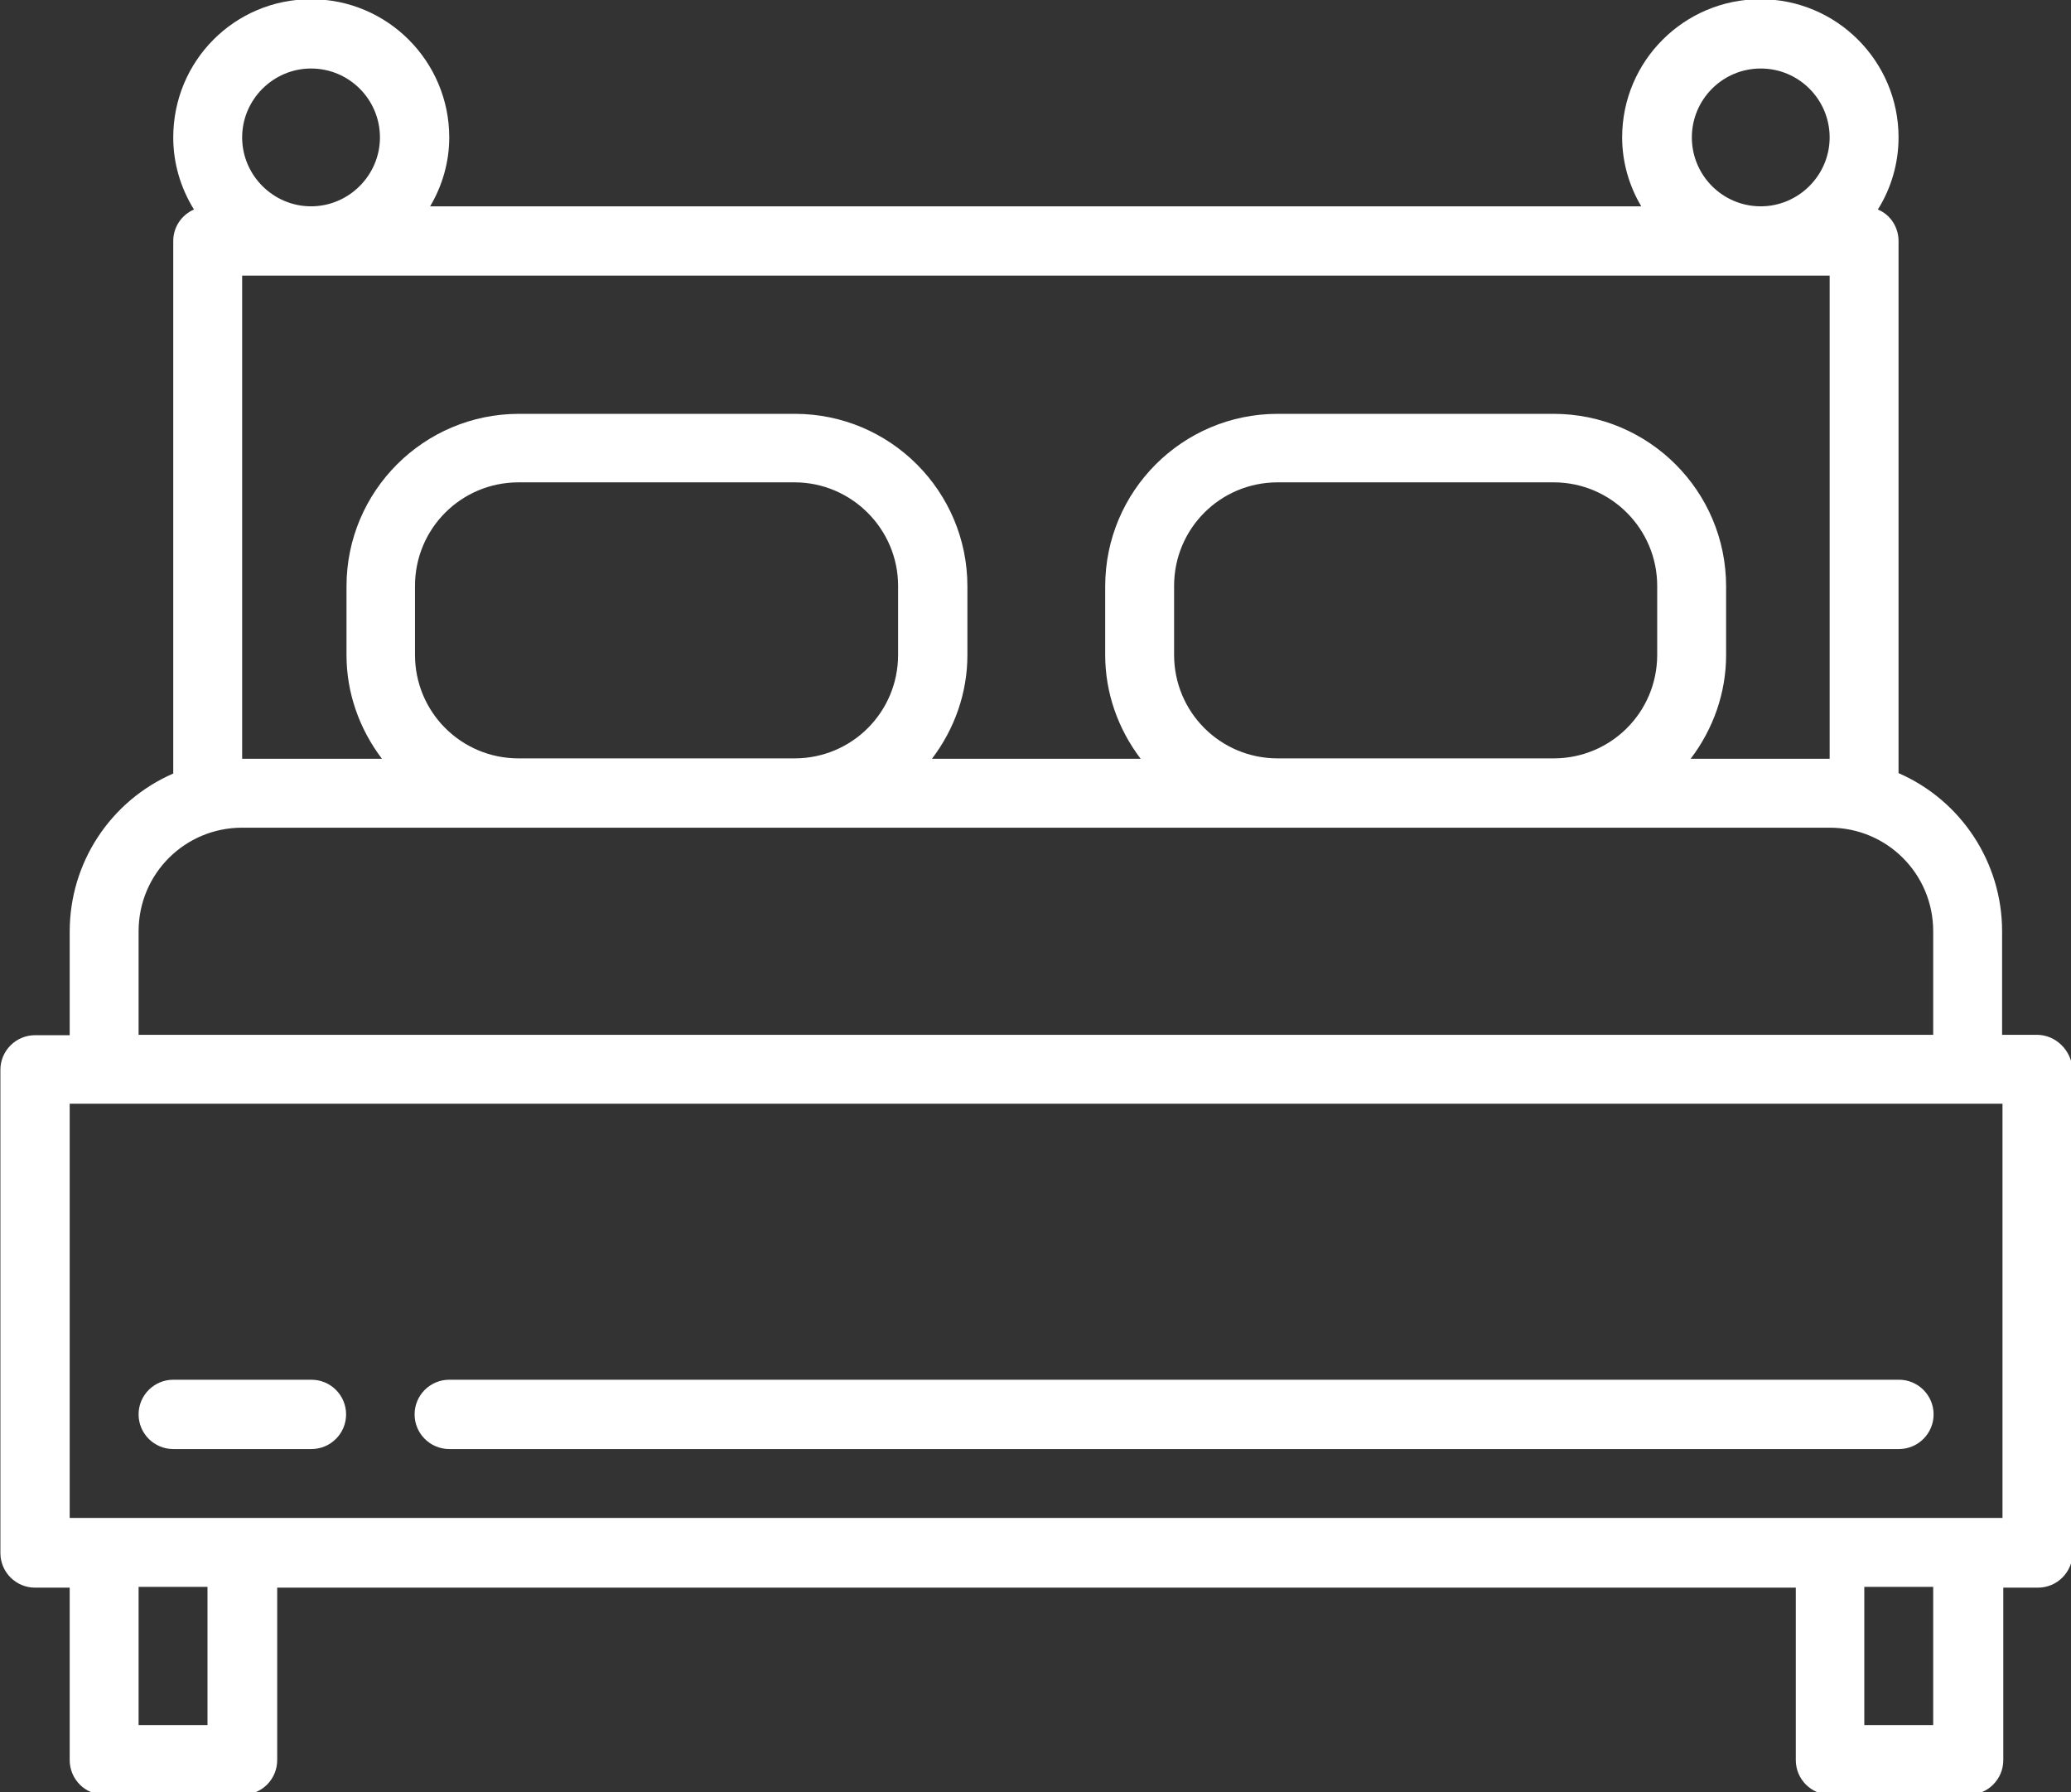 <?xml version="1.0" encoding="UTF-8"?>
<!-- Generator: Adobe Illustrator 26.0.1, SVG Export Plug-In . SVG Version: 6.00 Build 0)  -->
<svg xmlns="http://www.w3.org/2000/svg" xmlns:xlink="http://www.w3.org/1999/xlink" version="1.1" id="Layer_1" x="0px" y="0px" viewBox="0 0 520 450" style="enable-background:new 0 0 520 450;" xml:space="preserve">
<rect x="0" y="0" width="520" height="450" fill="#333333" stroke="none"/>
<style type="text/css">
	.st0{fill:#FFFFFF;}
</style>
<g id="Gruppe_3411" transform="translate(-16 -48)">
	<path id="Pfad_4615" class="st0" d="M527.4,307.8h-8.7v-26c0-17.2-10.2-32.8-26-39.7V108.5c0-3.4-2-6.6-5.2-7.9   c3.4-5.4,5.2-11.7,5.2-18.1c0-19.1-15.5-34.7-34.7-34.7c-19.1,0-34.7,15.5-34.7,34.7c0,6.1,1.7,12.1,4.8,17.3H124   c3.1-5.2,4.8-11.2,4.8-17.3c0-19.1-15.5-34.7-34.7-34.7S59.5,63.3,59.5,82.5c0,6.4,1.8,12.6,5.2,18.1c-3.2,1.4-5.2,4.5-5.2,7.9   v133.7c-15.8,6.9-26,22.4-26,39.7v26h-8.7c-4.8,0-8.7,3.9-8.7,8.7v121.3c0,4.8,3.9,8.7,8.7,8.7h8.7v43.3c0,4.8,3.9,8.7,8.7,8.7   h34.7c4.8,0,8.7-3.9,8.7-8.7v-43.3h381.3v43.3c0,4.8,3.9,8.7,8.7,8.7h34.7c4.8,0,8.7-3.9,8.7-8.7v-43.3h8.7c4.8,0,8.7-3.9,8.7-8.7   V316.5C536.1,311.7,532.2,307.8,527.4,307.8z M458.1,65.2c9.6,0,17.3,7.8,17.3,17.3s-7.8,17.3-17.3,17.3c-9.6,0-17.3-7.8-17.3-17.3   S448.5,65.2,458.1,65.2z M94.1,65.2c9.6,0,17.3,7.8,17.3,17.3s-7.8,17.3-17.3,17.3s-17.3-7.8-17.3-17.3S84.6,65.2,94.1,65.2z    M76.8,117.2h398.6v121.3h-34.9c5.7-7.5,8.9-16.6,8.9-26v-17.3c0-23.9-19.4-43.3-43.3-43.3h-69.3c-23.9,0-43.3,19.4-43.3,43.3v17.3   c0,9.4,3.2,18.5,8.9,26h-52.4c5.7-7.5,8.9-16.6,8.9-26v-17.3c0-23.9-19.4-43.3-43.3-43.3h-69.3c-23.9,0-43.3,19.4-43.3,43.3v17.3   c0,9.4,3.2,18.5,8.9,26H76.8V117.2z M432.1,195.1v17.3c0,14.4-11.6,26-26,26h-69.3c-14.4,0-26-11.6-26-26v-17.3   c0-14.4,11.6-26,26-26h69.3C420.5,169.1,432.1,180.8,432.1,195.1z M241.5,195.1v17.3c0,14.4-11.6,26-26,26h-69.3   c-14.4,0-26-11.6-26-26v-17.3c0-14.4,11.6-26,26-26h69.3C229.8,169.1,241.5,180.8,241.5,195.1z M50.8,281.8c0-14.4,11.6-26,26-26   h398.6c14.4,0,26,11.6,26,26v26H50.8V281.8z M68.1,481.1H50.8v-34.7h17.3V481.1z M501.4,481.1h-17.3v-34.7h17.3V481.1z    M518.8,429.1H33.5v-104h485.3V429.1z"></path>
	<path id="Pfad_4616" class="st0" d="M59.5,411.8h34.7c4.8,0,8.7-3.9,8.7-8.7c0-4.8-3.9-8.7-8.7-8.7H59.5c-4.8,0-8.7,3.9-8.7,8.7   C50.8,407.9,54.7,411.8,59.5,411.8z"></path>
	<path id="Pfad_4617" class="st0" d="M128.8,411.8h364c4.8,0,8.7-3.9,8.7-8.7c0-4.8-3.9-8.7-8.7-8.7h-364c-4.8,0-8.7,3.9-8.7,8.7   C120.1,407.9,124,411.8,128.8,411.8L128.8,411.8z"></path>
</g>
</svg>
